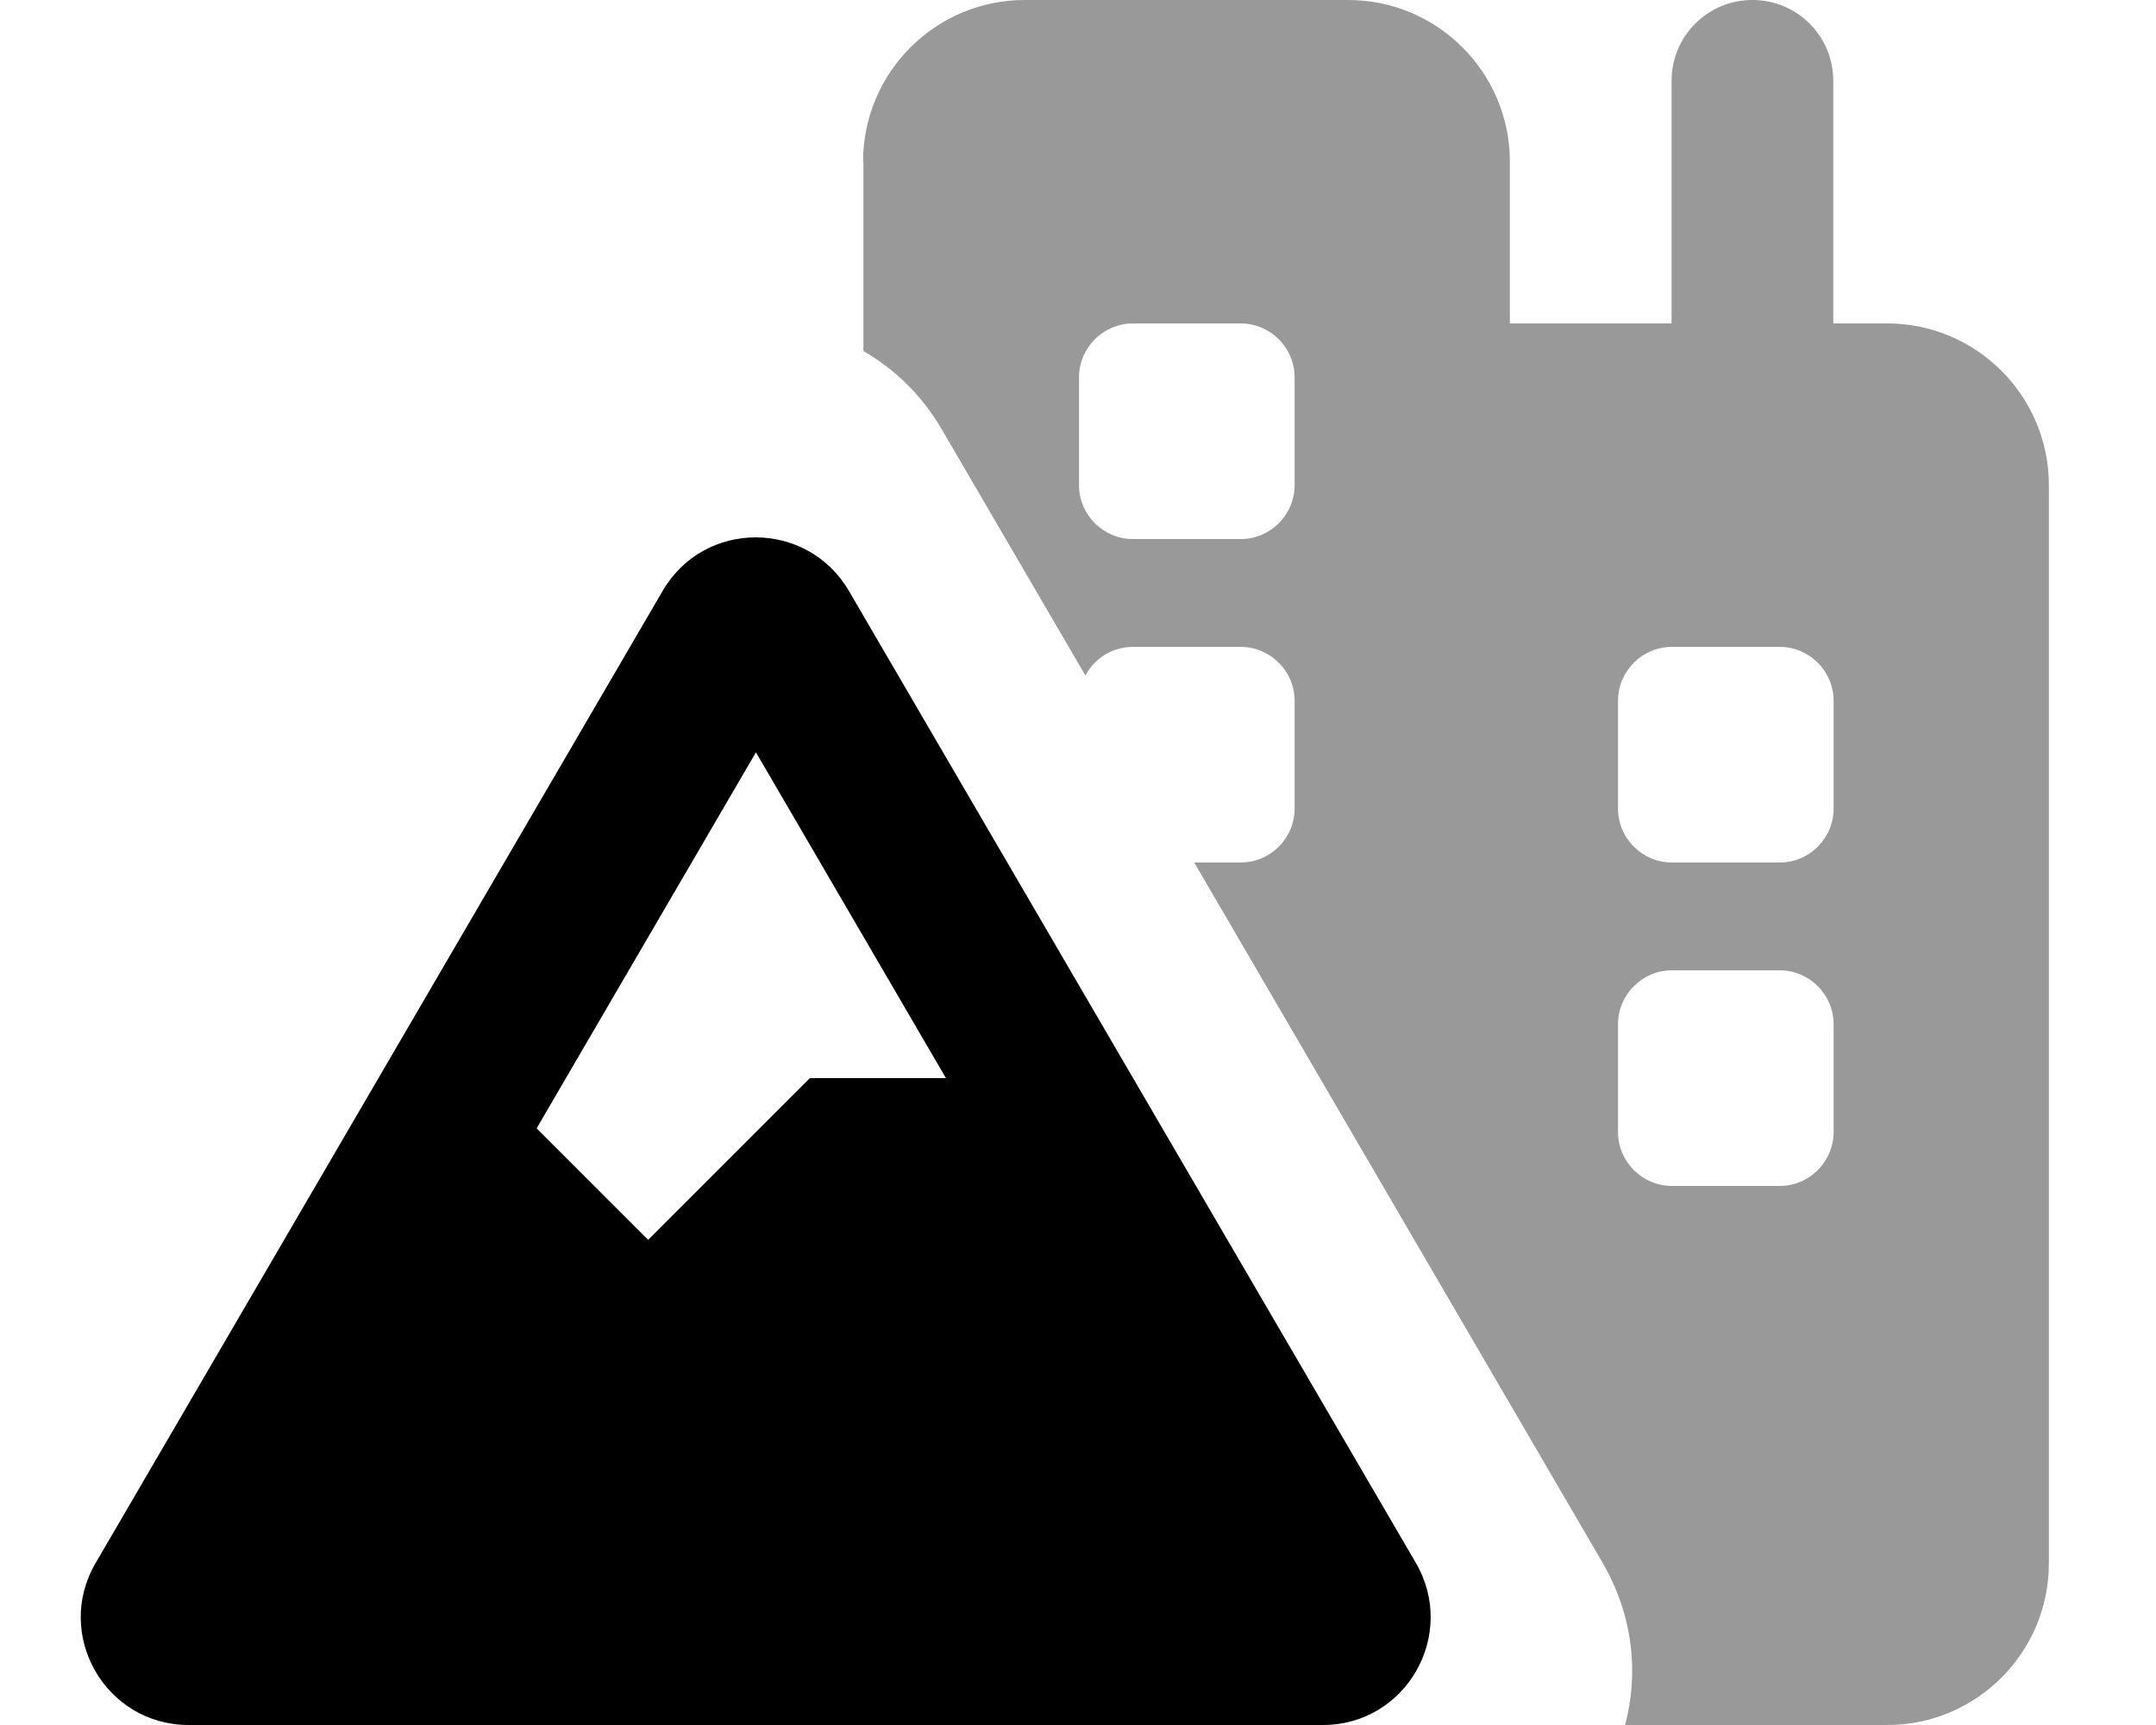 <svg xmlns="http://www.w3.org/2000/svg" viewBox="0 0 640 512"><!--! Font Awesome Pro 7.1.0 by @fontawesome - https://fontawesome.com License - https://fontawesome.com/license (Commercial License) Copyright 2025 Fonticons, Inc. --><path opacity=".4" fill="currentColor" d="M256.3 48l0 56.2c9.2 5.3 17.3 13 23.3 23.3l42.6 73c2.7-5.1 8-8.5 14.1-8.5l32 0c8.8 0 16 7.2 16 16l0 32c0 8.8-7.2 16-16 16l-13.8 0 121.2 207.8c9.1 15.7 10.8 32.8 6.7 48.2l77.8 0c26.5 0 48-21.5 48-48l0-320c0-26.5-21.5-48-48-48l-16 0 0-72c0-13.3-10.7-24-24-24s-24 10.7-24 24l0 72-48 0 0-48c0-26.5-21.5-48-48-48l-96 0c-26.5 0-48 21.5-48 48zm64 64c0-8.8 7.2-16 16-16l32 0c8.8 0 16 7.2 16 16l0 32c0 8.8-7.2 16-16 16l-32 0c-8.8 0-16-7.2-16-16l0-32zm160 96c0-8.8 7.2-16 16-16l32 0c8.8 0 16 7.2 16 16l0 32c0 8.8-7.2 16-16 16l-32 0c-8.8 0-16-7.2-16-16l0-32zm0 96c0-8.8 7.2-16 16-16l32 0c8.8 0 16 7.2 16 16l0 32c0 8.8-7.2 16-16 16l-32 0c-8.8 0-16-7.2-16-16l0-32z"/><path fill="currentColor" d="M280.8 320l-56.4-96.7-65.1 111.6 33.1 33.1 48-48 40.4 0zM28.4 463.9L196.7 175.4c12.3-21.2 42.9-21.2 55.3 0L420.3 463.9c12.4 21.3-2.9 48.1-27.6 48.1L56 512c-24.7 0-40.1-26.8-27.6-48.1z"/></svg>